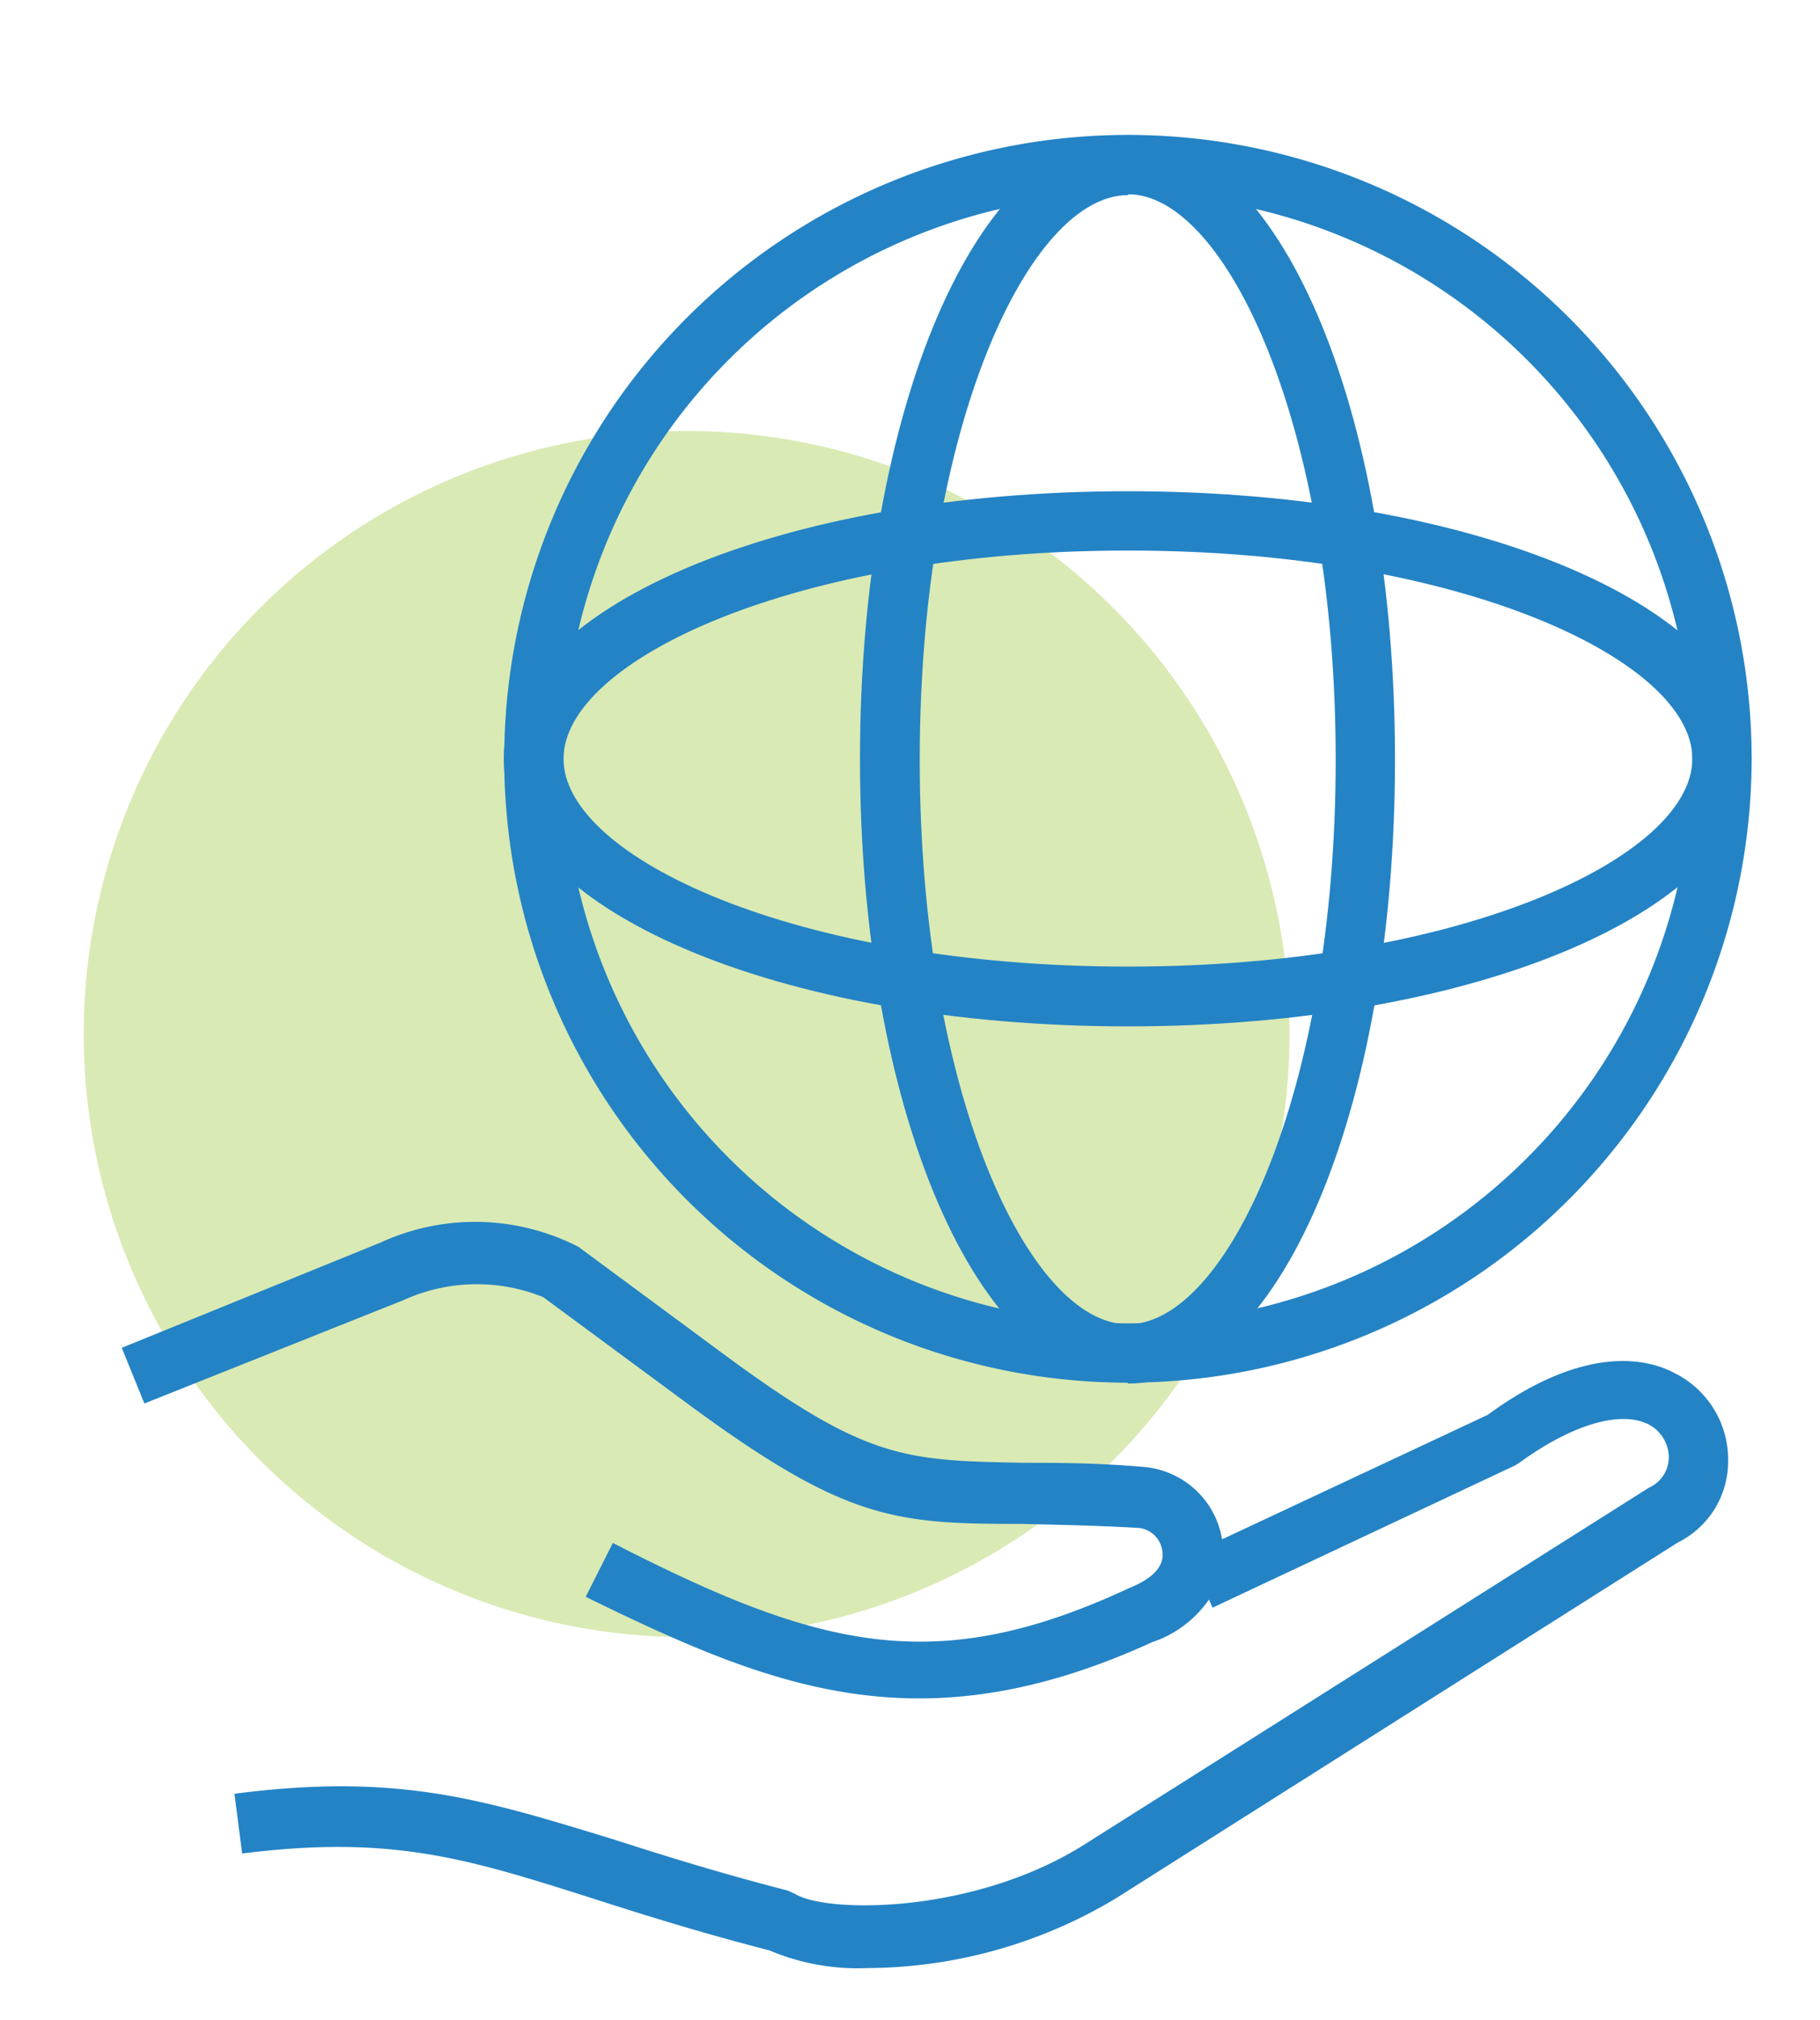 <svg id="Layer_1" data-name="Layer 1" xmlns="http://www.w3.org/2000/svg" xmlns:xlink="http://www.w3.org/1999/xlink" viewBox="0 0 40.21 44.62"><defs><style>.cls-1,.cls-7{fill:none;}.cls-2{clip-path:url(#clip-path);}.cls-3{opacity:0.55;}.cls-4{clip-path:url(#clip-path-3);}.cls-5{fill:#bad876;}.cls-6{fill:#2483c5;}.cls-7{stroke:#000;stroke-miterlimit:10;stroke-width:0.25px;}</style><clipPath id="clip-path"><rect class="cls-1" x="-194.09" y="-358" width="792" height="1224"/></clipPath><clipPath id="clip-path-3"><rect class="cls-1" x="1.85" y="9.52" width="26.65" height="26.65"/></clipPath></defs><g class="cls-2"><g class="cls-2"><g class="cls-3"><g class="cls-4"><path class="cls-5" d="M28.49,22.84A13.32,13.32,0,1,1,15.17,9.52,13.32,13.32,0,0,1,28.49,22.84"/></g></g><path class="cls-6" d="M24.92,30.54A13.78,13.78,0,1,1,38.7,16.76,13.8,13.8,0,0,1,24.92,30.54m0-26.25A12.47,12.47,0,1,0,37.39,16.76,12.48,12.48,0,0,0,24.92,4.29"/><path class="cls-6" d="M24.92,30.54C21.6,30.54,19,24.49,19,16.76S21.6,3,24.92,3s5.9,6,5.9,13.78-2.59,13.78-5.9,13.78m0-26.25c-2.18,0-4.6,5.12-4.6,12.47s2.42,12.47,4.6,12.47,4.59-5.12,4.59-12.47S27.09,4.29,24.92,4.29"/><path class="cls-6" d="M24.92,22.67c-7.73,0-13.79-2.6-13.79-5.91s6.06-5.91,13.79-5.91,13.78,2.6,13.78,5.91-6.05,5.91-13.78,5.91m0-10.51c-7.35,0-12.47,2.43-12.47,4.6s5.12,4.59,12.47,4.59,12.47-2.42,12.47-4.59-5.12-4.6-12.47-4.6"/><path class="cls-6" d="M19.17,43.47A5,5,0,0,1,17,43.08c-1.55-.4-2.79-.79-3.88-1.14-2.77-.88-4.45-1.42-7.77-1l-.17-1.32c3.62-.47,5.5.13,8.35,1,1.09.35,2.33.74,3.88,1.14l.17.08c.71.42,3.94.44,6.38-1.1l12.47-7.88a.74.74,0,0,0,.44-.66.83.83,0,0,0-.45-.74c-.62-.31-1.68,0-2.84.84l-.11.07-6.68,3.14-.08-.18a2.48,2.48,0,0,1-1.25.94c-5.14,2.35-8.43,1-12.52-1l.6-1.19c4.53,2.32,7.11,3,11.4,1,.33-.13.81-.39.74-.82a.59.59,0,0,0-.5-.51c-1-.06-1.85-.07-2.58-.09-2.85,0-3.92-.07-7.51-2.73L12,28.65a3.91,3.91,0,0,0-3.07.06L3.19,31l-.5-1.23,5.73-2.33a5,5,0,0,1,4.36.1l3.1,2.29c3.25,2.41,4.06,2.43,6.75,2.48.73,0,1.57,0,2.63.09A1.92,1.92,0,0,1,27,34l5.87-2.75C35,29.69,36.39,30,37,30.33a2.13,2.13,0,0,1,1.18,1.92,2,2,0,0,1-1.11,1.82L24.67,41.92a10.74,10.74,0,0,1-5.5,1.55"/></g><g class="cls-2"><rect class="cls-7" x="-94.61" y="-325.77" width="589.47" height="1141.99"/></g></g></svg>